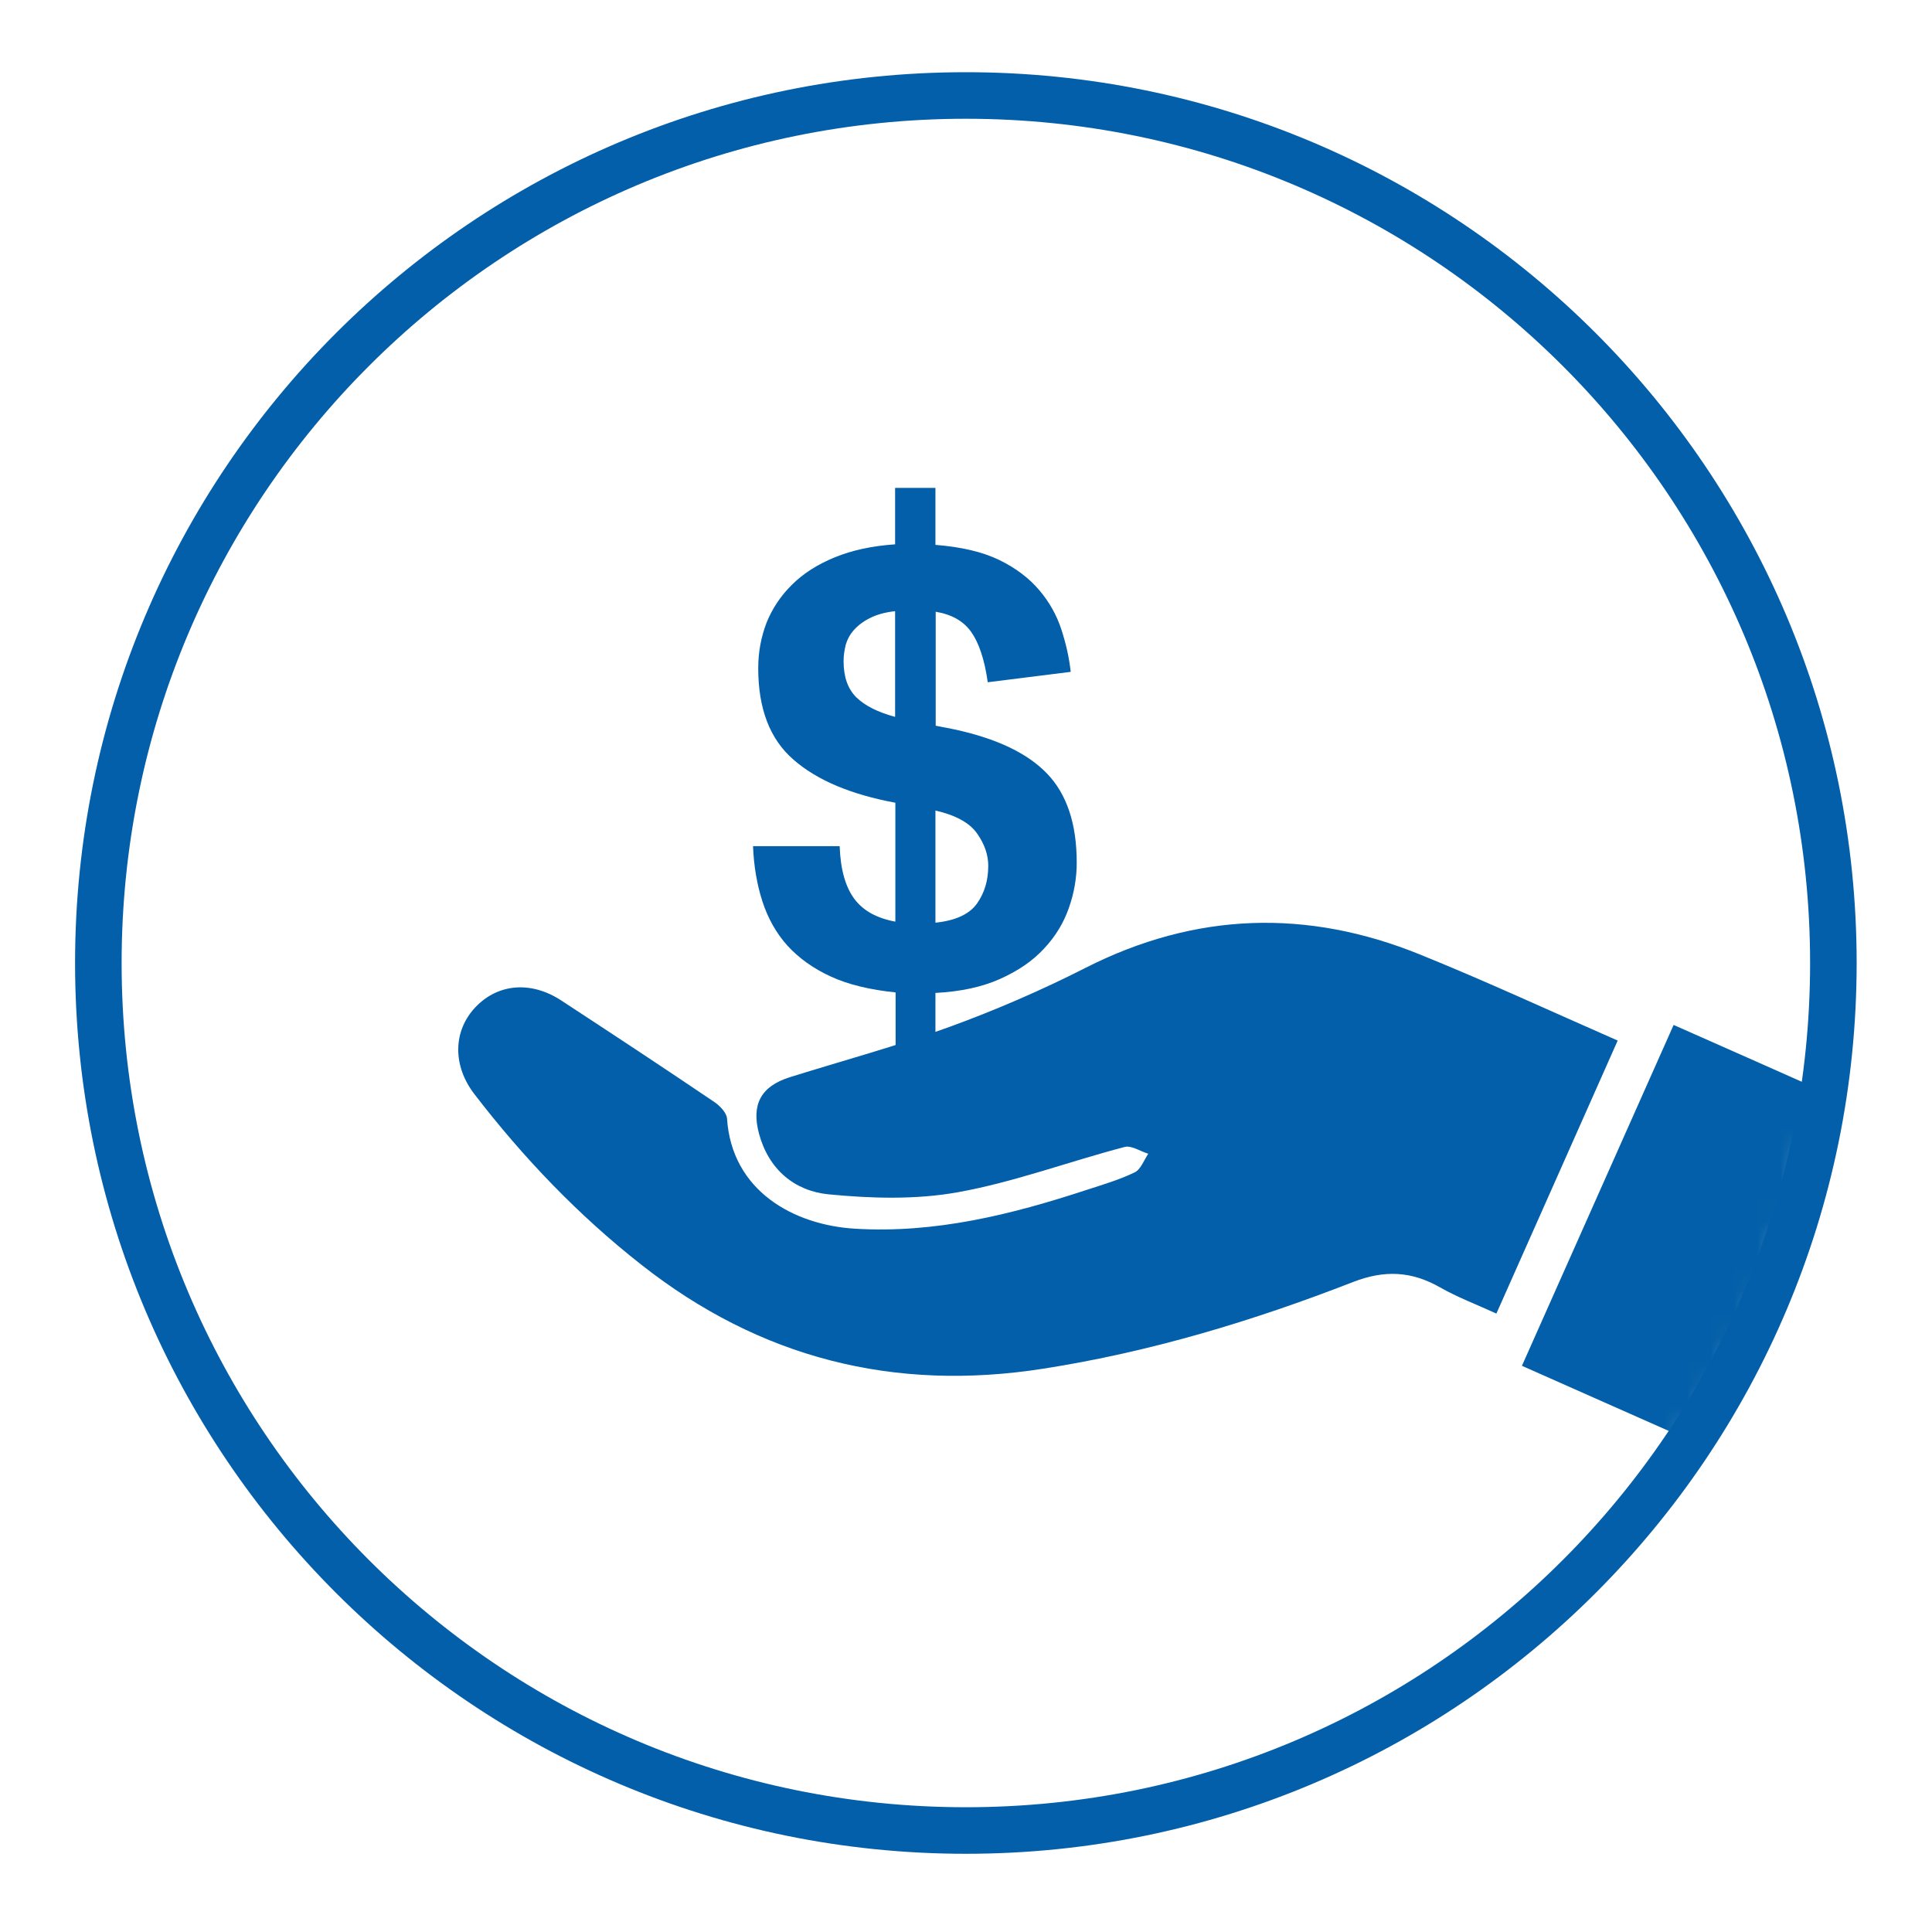 <svg width="83" height="83" viewBox="0 0 83 83" fill="none" xmlns="http://www.w3.org/2000/svg">
<mask id="mask0_31_2360" style="mask-type:luminance" maskUnits="userSpaceOnUse" x="4" y="4" width="75" height="75">
<path d="M4.226 41.371C4.226 61.962 20.915 78.64 41.495 78.64C62.074 78.64 78.764 61.951 78.764 41.371C78.764 20.792 62.074 4.103 41.495 4.103C20.915 4.103 4.226 20.792 4.226 41.371Z" fill="white"/>
</mask>
<g mask="url(#mask0_31_2360)">
<path d="M64.287 56.429C66.043 52.472 67.753 48.637 69.497 44.703C66.59 43.428 63.84 42.154 61.023 41.014C56.161 39.035 51.354 39.181 46.626 41.584C44.736 42.545 42.769 43.395 40.779 44.121C38.532 44.937 36.218 45.563 33.927 46.279C32.686 46.67 32.272 47.453 32.608 48.705C33.021 50.236 34.128 51.164 35.592 51.309C37.426 51.488 39.348 51.544 41.148 51.22C43.574 50.784 45.921 49.901 48.313 49.275C48.604 49.196 48.995 49.465 49.331 49.565C49.141 49.845 49.007 50.247 48.738 50.37C48.09 50.683 47.374 50.895 46.681 51.119C43.451 52.181 40.164 52.997 36.721 52.785C34.117 52.628 31.434 51.175 31.233 48.045C31.21 47.799 30.92 47.497 30.685 47.341C28.505 45.865 26.314 44.423 24.112 42.981C22.815 42.132 21.396 42.255 20.434 43.261C19.462 44.278 19.428 45.776 20.39 47.017C22.48 49.733 24.839 52.203 27.544 54.327C32.652 58.352 38.409 59.805 44.826 58.799C49.409 58.083 53.824 56.753 58.128 55.076C59.481 54.551 60.643 54.607 61.873 55.311C62.622 55.736 63.427 56.038 64.254 56.418M78.931 47.151C76.55 46.089 74.27 45.083 71.9 44.032C69.72 48.928 67.585 53.735 65.383 58.676C67.764 59.738 70.055 60.744 72.414 61.794C74.594 56.898 76.74 52.058 78.92 47.151" fill="#035FA9"/>
<path d="M38.454 30.797C37.705 30.596 37.157 30.316 36.788 29.958C36.419 29.589 36.241 29.075 36.241 28.404C36.241 28.17 36.274 27.946 36.33 27.712C36.397 27.477 36.509 27.264 36.677 27.074C36.844 26.884 37.068 26.705 37.358 26.56C37.638 26.415 38.007 26.303 38.454 26.258V30.808V30.797ZM40.187 34.821C41.059 35.022 41.651 35.346 41.975 35.805C42.299 36.263 42.456 36.733 42.456 37.191C42.456 37.817 42.299 38.353 41.975 38.812C41.651 39.27 41.059 39.549 40.187 39.639V34.821ZM38.454 45.396H40.187V42.657C41.271 42.601 42.199 42.4 42.97 42.053C43.741 41.707 44.379 41.271 44.859 40.745C45.351 40.22 45.698 39.639 45.921 39.002C46.145 38.364 46.257 37.716 46.257 37.057C46.257 35.391 45.832 34.117 44.982 33.234C44.133 32.35 42.803 31.724 40.992 31.333L40.198 31.177V26.281C40.869 26.392 41.383 26.672 41.718 27.141C42.053 27.611 42.299 28.337 42.434 29.31L45.999 28.863C45.932 28.259 45.798 27.656 45.597 27.041C45.396 26.426 45.083 25.867 44.647 25.353C44.211 24.839 43.641 24.403 42.925 24.056C42.21 23.71 41.304 23.497 40.187 23.408V20.96H38.454V23.385C37.459 23.453 36.598 23.642 35.861 23.944C35.123 24.246 34.508 24.637 34.027 25.118C33.535 25.599 33.178 26.146 32.932 26.75C32.697 27.365 32.574 28.013 32.574 28.706C32.574 30.45 33.077 31.758 34.083 32.63C35.089 33.513 36.542 34.128 38.465 34.486V39.594C37.672 39.449 37.079 39.125 36.699 38.61C36.319 38.096 36.107 37.347 36.073 36.352H32.351C32.384 37.202 32.518 37.996 32.753 38.722C32.988 39.449 33.346 40.086 33.826 40.623C34.318 41.159 34.933 41.606 35.693 41.953C36.442 42.299 37.381 42.523 38.476 42.635V45.407L38.454 45.396Z" fill="#035FA9"/>
</g>
<mask id="mask1_31_2360" style="mask-type:luminance" maskUnits="userSpaceOnUse" x="0" y="0" width="83" height="83">
<path d="M83 0H0V83H83V0Z" fill="white"/>
</mask>
<g mask="url(#mask1_31_2360)">
<path d="M41.494 78.64C62.077 78.64 78.763 61.955 78.763 41.371C78.763 20.788 62.077 4.102 41.494 4.102C20.911 4.102 4.225 20.788 4.225 41.371C4.225 61.955 20.911 78.64 41.494 78.64Z" stroke="#035FA9" stroke-width="2"/>
</g>
</svg>
